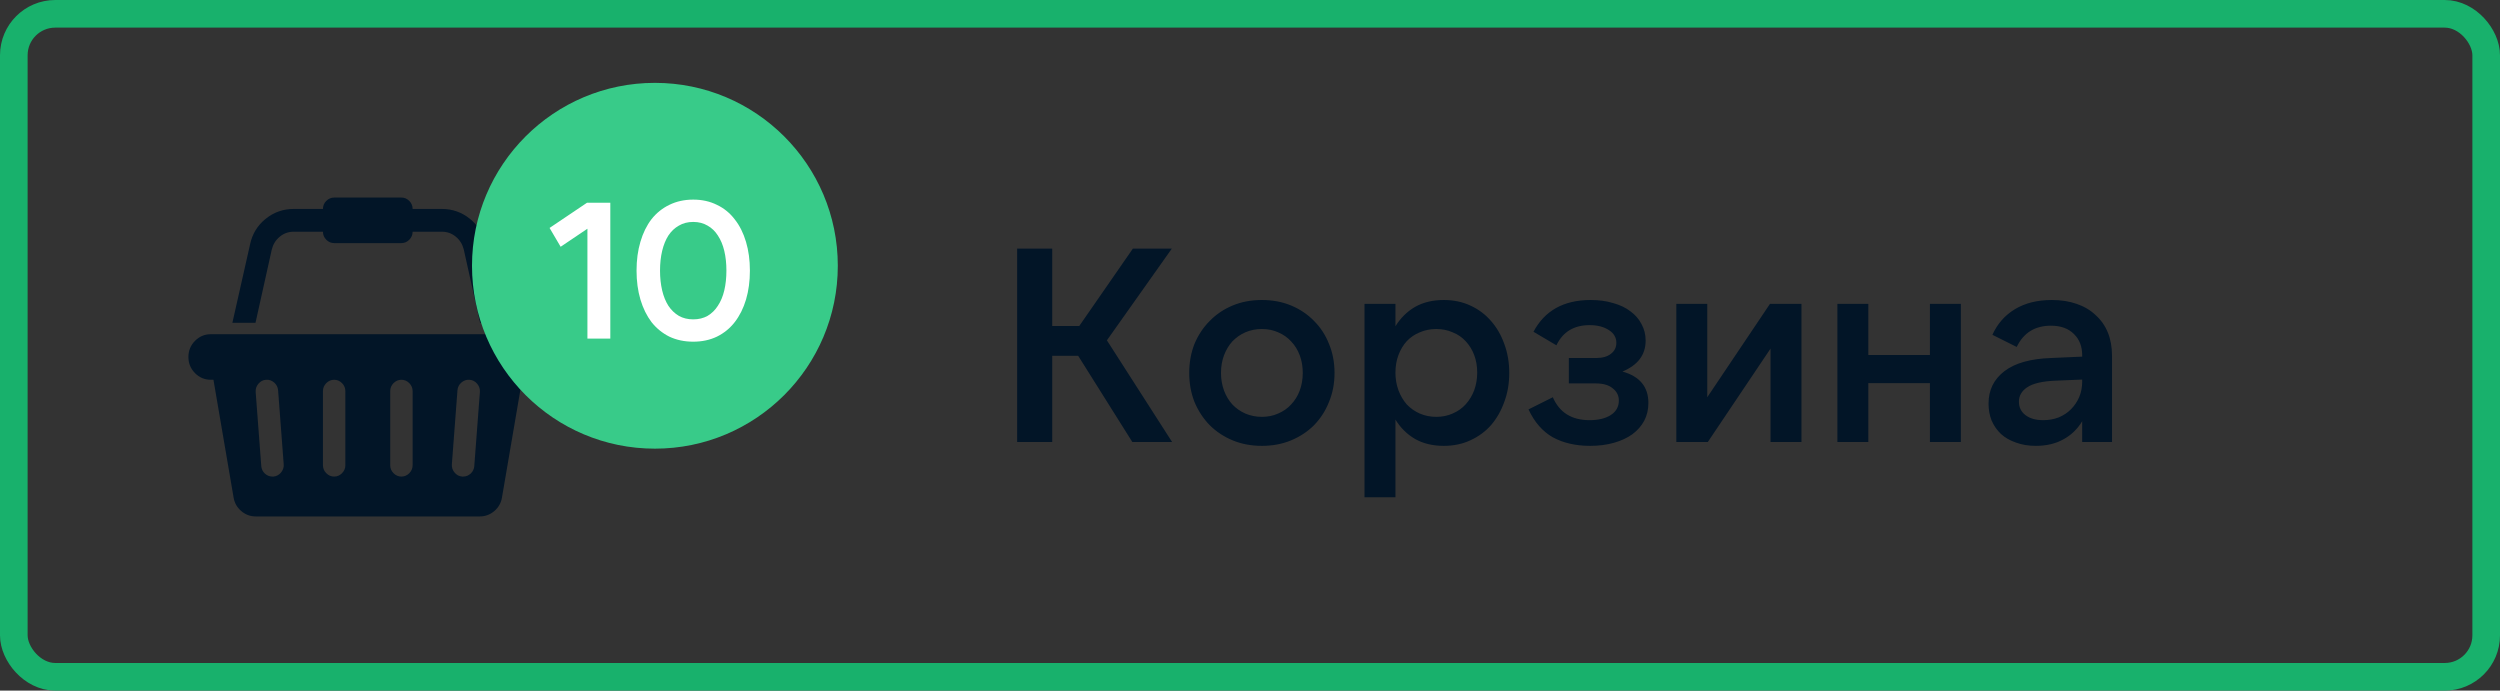 <?xml version="1.0" encoding="UTF-8"?> <svg xmlns="http://www.w3.org/2000/svg" width="181" height="50" viewBox="0 0 181 50" fill="none"><rect x="0" y="0" width="181" height="50" fill="#333333" stroke="none"/><rect x="1" y="1" width="179" height="48" rx="3" stroke="#18B16C" stroke-width="2"></rect><path d="M37.991 24.197C38.439 24.197 38.822 24.358 39.139 24.68C39.456 25.002 39.614 25.391 39.614 25.846C39.614 26.302 39.456 26.69 39.139 27.012C38.822 27.334 38.439 27.495 37.991 27.495H37.801L36.342 36.025C36.275 36.42 36.089 36.746 35.784 37.004C35.48 37.261 35.133 37.39 34.744 37.39H18.511C18.122 37.39 17.775 37.261 17.471 37.004C17.166 36.746 16.98 36.42 16.913 36.025L15.454 27.495H15.264C14.816 27.495 14.433 27.334 14.116 27.012C13.799 26.69 13.641 26.302 13.641 25.846C13.641 25.391 13.799 25.002 14.116 24.68C14.433 24.358 14.816 24.197 15.264 24.197H37.991ZM19.792 34.504C20.011 34.487 20.195 34.39 20.343 34.214C20.491 34.038 20.557 33.839 20.54 33.615L20.134 28.256C20.117 28.032 20.022 27.846 19.849 27.695C19.675 27.545 19.479 27.478 19.259 27.495C19.039 27.513 18.855 27.609 18.707 27.785C18.559 27.961 18.494 28.161 18.511 28.384L18.916 33.744C18.933 33.959 19.02 34.139 19.177 34.285C19.333 34.431 19.517 34.504 19.728 34.504H19.792ZM25.004 33.68V28.32C25.004 28.097 24.924 27.903 24.763 27.74C24.602 27.577 24.412 27.495 24.192 27.495C23.973 27.495 23.782 27.577 23.622 27.74C23.461 27.903 23.381 28.097 23.381 28.32V33.68C23.381 33.903 23.461 34.096 23.622 34.259C23.782 34.423 23.973 34.504 24.192 34.504C24.412 34.504 24.602 34.423 24.763 34.259C24.924 34.096 25.004 33.903 25.004 33.68ZM29.874 33.68V28.32C29.874 28.097 29.794 27.903 29.633 27.74C29.473 27.577 29.282 27.495 29.062 27.495C28.843 27.495 28.652 27.577 28.492 27.74C28.331 27.903 28.251 28.097 28.251 28.32V33.68C28.251 33.903 28.331 34.096 28.492 34.259C28.652 34.423 28.843 34.504 29.062 34.504C29.282 34.504 29.473 34.423 29.633 34.259C29.794 34.096 29.874 33.903 29.874 33.68ZM34.338 33.744L34.744 28.384C34.761 28.161 34.696 27.961 34.548 27.785C34.4 27.609 34.216 27.513 33.996 27.495C33.776 27.478 33.58 27.545 33.406 27.695C33.233 27.846 33.138 28.032 33.121 28.256L32.715 33.615C32.698 33.839 32.764 34.038 32.912 34.214C33.059 34.39 33.243 34.487 33.463 34.504H33.527C33.738 34.504 33.922 34.431 34.078 34.285C34.235 34.139 34.322 33.959 34.338 33.744ZM19.677 18.064L18.498 23.373H16.824L18.105 17.691C18.265 16.935 18.642 16.319 19.234 15.842C19.825 15.365 20.502 15.127 21.263 15.127H23.381C23.381 14.904 23.461 14.71 23.622 14.547C23.782 14.384 23.973 14.303 24.192 14.303H29.062C29.282 14.303 29.473 14.384 29.633 14.547C29.794 14.71 29.874 14.904 29.874 15.127H31.992C32.753 15.127 33.429 15.365 34.021 15.842C34.613 16.319 34.989 16.935 35.15 17.691L36.431 23.373H34.757L33.577 18.064C33.484 17.687 33.292 17.377 33 17.137C32.709 16.896 32.373 16.776 31.992 16.776H29.874C29.874 17 29.794 17.193 29.633 17.356C29.473 17.519 29.282 17.601 29.062 17.601H24.192C23.973 17.601 23.782 17.519 23.622 17.356C23.461 17.193 23.381 17 23.381 16.776H21.263C20.882 16.776 20.546 16.896 20.255 17.137C19.963 17.377 19.77 17.687 19.677 18.064Z" fill="#021527"></path><path d="M80.14 24.64L84.86 32H81.98L78.06 25.76H76.18V32H73.64V18H76.18V23.6H78.14L82.02 18H84.84L80.14 24.64ZM91.36 32.28C90.587 32.28 89.88 32.147 89.24 31.88C88.6 31.613 88.047 31.247 87.58 30.78C87.114 30.3 86.747 29.74 86.48 29.1C86.227 28.46 86.1 27.76 86.1 27C86.1 26.24 86.227 25.54 86.48 24.9C86.747 24.26 87.114 23.707 87.58 23.24C88.047 22.76 88.6 22.387 89.24 22.12C89.88 21.853 90.587 21.72 91.36 21.72C92.134 21.72 92.84 21.853 93.48 22.12C94.12 22.387 94.674 22.76 95.14 23.24C95.607 23.707 95.967 24.26 96.22 24.9C96.487 25.54 96.62 26.24 96.62 27C96.62 27.76 96.487 28.46 96.22 29.1C95.967 29.74 95.607 30.3 95.14 30.78C94.674 31.247 94.12 31.613 93.48 31.88C92.84 32.147 92.134 32.28 91.36 32.28ZM91.36 30.18C91.787 30.18 92.18 30.1 92.54 29.94C92.914 29.78 93.227 29.56 93.48 29.28C93.747 29 93.954 28.667 94.1 28.28C94.247 27.88 94.32 27.453 94.32 27C94.32 26.533 94.247 26.107 94.1 25.72C93.954 25.333 93.747 25 93.48 24.72C93.227 24.44 92.914 24.22 92.54 24.06C92.18 23.9 91.787 23.82 91.36 23.82C90.934 23.82 90.534 23.9 90.16 24.06C89.8 24.22 89.487 24.44 89.22 24.72C88.967 25 88.767 25.333 88.62 25.72C88.474 26.107 88.4 26.533 88.4 27C88.4 27.453 88.474 27.88 88.62 28.28C88.767 28.667 88.967 29 89.22 29.28C89.487 29.56 89.8 29.78 90.16 29.94C90.534 30.1 90.934 30.18 91.36 30.18ZM103.99 30.18C104.416 30.18 104.81 30.1 105.17 29.94C105.543 29.78 105.856 29.56 106.11 29.28C106.376 28.987 106.583 28.647 106.73 28.26C106.876 27.86 106.95 27.433 106.95 26.98C106.95 26.513 106.876 26.087 106.73 25.7C106.583 25.313 106.376 24.98 106.11 24.7C105.856 24.42 105.543 24.207 105.17 24.06C104.81 23.9 104.416 23.82 103.99 23.82C103.563 23.82 103.163 23.9 102.79 24.06C102.43 24.207 102.116 24.42 101.85 24.7C101.596 24.98 101.396 25.313 101.25 25.7C101.103 26.087 101.03 26.513 101.03 26.98C101.03 27.433 101.103 27.86 101.25 28.26C101.396 28.647 101.596 28.987 101.85 29.28C102.116 29.56 102.43 29.78 102.79 29.94C103.163 30.1 103.563 30.18 103.99 30.18ZM104.53 32.28C103.73 32.28 103.036 32.113 102.45 31.78C101.876 31.447 101.403 30.98 101.03 30.38V36H98.79V22H101.03V23.62C101.403 23.02 101.876 22.553 102.45 22.22C103.036 21.887 103.73 21.72 104.53 21.72C105.236 21.72 105.876 21.853 106.45 22.12C107.036 22.387 107.536 22.76 107.95 23.24C108.363 23.707 108.683 24.26 108.91 24.9C109.15 25.54 109.27 26.24 109.27 27C109.27 27.76 109.15 28.46 108.91 29.1C108.683 29.74 108.363 30.3 107.95 30.78C107.536 31.247 107.036 31.613 106.45 31.88C105.876 32.147 105.236 32.28 104.53 32.28ZM115.124 32.28C114.084 32.28 113.184 32.073 112.424 31.66C111.677 31.233 111.091 30.56 110.664 29.64L112.424 28.76C112.904 29.867 113.791 30.42 115.084 30.42C115.711 30.42 116.217 30.3 116.604 30.06C117.004 29.807 117.204 29.453 117.204 29C117.204 28.64 117.057 28.347 116.764 28.12C116.484 27.88 116.077 27.76 115.544 27.76H113.584V25.92H115.564C116.017 25.92 116.371 25.82 116.624 25.62C116.891 25.42 117.024 25.153 117.024 24.82C117.024 24.433 116.844 24.127 116.484 23.9C116.124 23.66 115.657 23.54 115.084 23.54C113.951 23.54 113.151 24.027 112.684 25L111.024 24.02C111.837 22.487 113.217 21.72 115.164 21.72C115.764 21.72 116.304 21.793 116.784 21.94C117.277 22.073 117.697 22.273 118.044 22.54C118.391 22.793 118.657 23.1 118.844 23.46C119.044 23.82 119.144 24.22 119.144 24.66C119.144 25.687 118.584 26.433 117.464 26.9C118.717 27.247 119.344 28.007 119.344 29.18C119.344 29.647 119.244 30.073 119.044 30.46C118.844 30.833 118.557 31.16 118.184 31.44C117.811 31.707 117.364 31.913 116.844 32.06C116.324 32.207 115.751 32.28 115.124 32.28ZM123.606 22V28.76L128.146 22H130.426V32H128.186V25.24L123.646 32H121.366V22H123.606ZM141.967 22V32H139.727V27.74H135.267V32H133.027V22H135.267V25.7H139.727V22H141.967ZM150.75 27.48L148.83 27.56C147.87 27.6 147.183 27.76 146.77 28.04C146.37 28.307 146.17 28.653 146.17 29.08C146.17 29.493 146.33 29.82 146.65 30.06C146.97 30.3 147.396 30.42 147.93 30.42C148.33 30.42 148.703 30.353 149.05 30.22C149.396 30.073 149.69 29.88 149.93 29.64C150.183 29.387 150.383 29.093 150.53 28.76C150.676 28.413 150.75 28.04 150.75 27.64V27.48ZM150.75 32V30.5C150.403 31.073 149.943 31.513 149.37 31.82C148.81 32.127 148.15 32.28 147.39 32.28C146.856 32.28 146.376 32.2 145.95 32.04C145.523 31.893 145.163 31.687 144.87 31.42C144.576 31.14 144.35 30.813 144.19 30.44C144.043 30.067 143.97 29.66 143.97 29.22C143.97 28.247 144.35 27.467 145.11 26.88C145.87 26.293 146.996 25.973 148.49 25.92L150.75 25.82V25.72C150.75 25.08 150.55 24.567 150.15 24.18C149.75 23.78 149.196 23.58 148.49 23.58C147.33 23.58 146.503 24.093 146.01 25.12L144.25 24.24C144.61 23.44 145.156 22.82 145.89 22.38C146.623 21.94 147.51 21.72 148.55 21.72C149.216 21.72 149.816 21.813 150.35 22C150.896 22.187 151.356 22.46 151.73 22.82C152.116 23.167 152.41 23.587 152.61 24.08C152.81 24.573 152.91 25.133 152.91 25.76V32H150.75Z" fill="#021527"></path><circle cx="47.415" cy="19.241" r="13.242" fill="#38CB89"></circle><path d="M42.529 24.513V16.56L40.59 17.866L39.789 16.503L42.501 14.677H44.187V24.513H42.529ZM54.293 19.595C54.293 20.354 54.199 21.052 54.012 21.689C53.824 22.316 53.553 22.86 53.197 23.319C52.85 23.768 52.419 24.12 51.904 24.373C51.398 24.616 50.826 24.738 50.189 24.738C49.552 24.738 48.976 24.616 48.461 24.373C47.955 24.12 47.524 23.768 47.168 23.319C46.822 22.86 46.555 22.316 46.367 21.689C46.18 21.052 46.086 20.354 46.086 19.595C46.086 18.827 46.18 18.129 46.367 17.501C46.555 16.864 46.822 16.321 47.168 15.871C47.524 15.421 47.955 15.075 48.461 14.831C48.976 14.578 49.552 14.452 50.189 14.452C50.826 14.452 51.398 14.578 51.904 14.831C52.419 15.075 52.85 15.426 53.197 15.885C53.553 16.335 53.824 16.878 54.012 17.515C54.199 18.143 54.293 18.836 54.293 19.595ZM47.786 19.595C47.786 20.11 47.838 20.588 47.941 21.028C48.044 21.459 48.194 21.829 48.391 22.138C48.597 22.448 48.85 22.691 49.15 22.869C49.449 23.038 49.796 23.122 50.189 23.122C50.583 23.122 50.929 23.038 51.229 22.869C51.529 22.691 51.777 22.448 51.974 22.138C52.18 21.829 52.335 21.459 52.438 21.028C52.541 20.588 52.592 20.11 52.592 19.595C52.592 19.07 52.541 18.593 52.438 18.162C52.335 17.731 52.18 17.361 51.974 17.052C51.777 16.742 51.529 16.503 51.229 16.335C50.929 16.157 50.583 16.068 50.189 16.068C49.796 16.068 49.449 16.157 49.15 16.335C48.85 16.503 48.597 16.742 48.391 17.052C48.194 17.361 48.044 17.731 47.941 18.162C47.838 18.593 47.786 19.07 47.786 19.595Z" fill="white"></path></svg> 